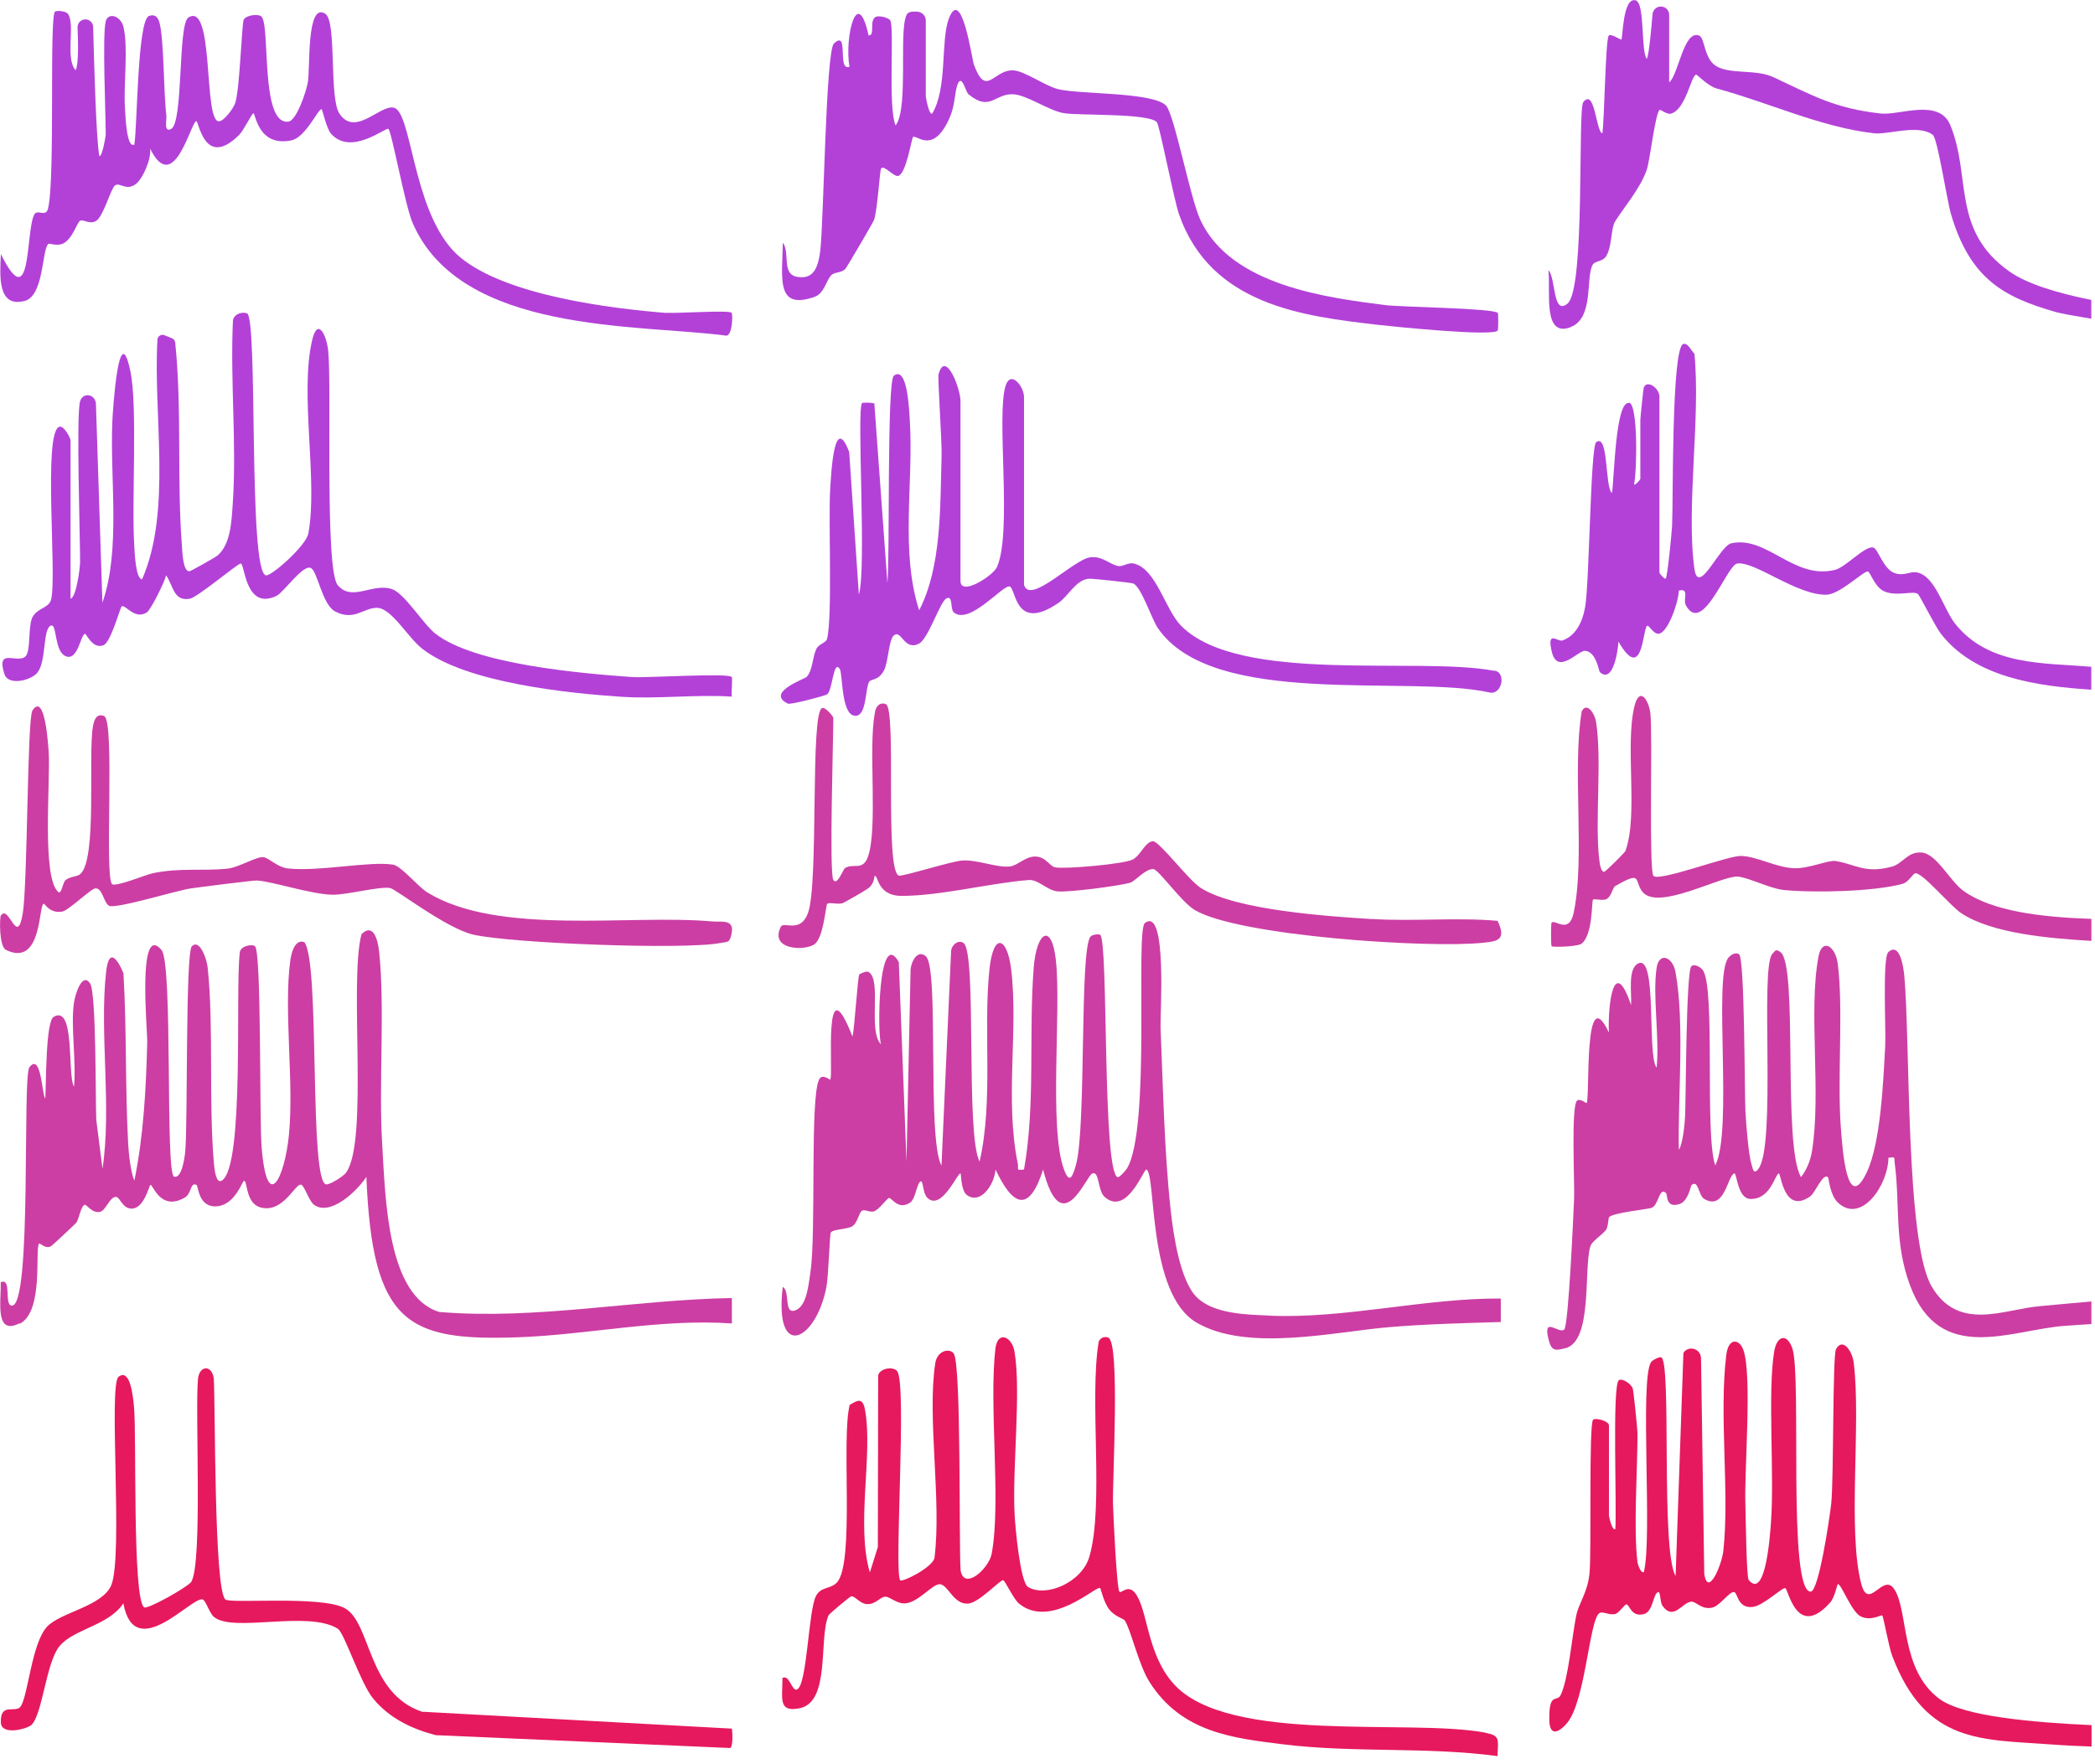 <svg width="215" height="181" viewBox="0 0 215 181" fill="none" xmlns="http://www.w3.org/2000/svg">
<g clip-path="url(#clip0_867_6752)">
<path d="M3.26 63.52C2.89 64.51 3.15 66.86 2.62 67.36C1.78 68.16 -0.45 66.39 0.46 69.19C0.85 70.4 3.17 69.84 3.83 69.04C4.76 67.91 4.39 64.71 5.15 64.24C5.92 63.75 5.47 66.93 6.82 67.37C8.02 67.76 8.29 65.07 8.73 65.05C8.88 65.05 9.52 66.67 10.63 66.21C11.38 65.9 12.33 62.36 12.48 62.24C12.84 61.95 13.81 63.67 15.08 62.84C15.45 62.6 16.88 59.79 17.05 59.04C17.81 60.16 17.81 61.72 19.46 61.45C20.27 61.32 24.4 57.81 24.71 57.83C25.13 57.86 25.17 62.69 28.38 61.15C29.12 60.79 31.01 58.01 31.85 58.27C32.59 58.49 33.01 62.03 34.41 62.76C36.35 63.76 37.3 62.37 38.68 62.38C40.18 62.38 41.86 65.45 43.36 66.6C47.88 70.09 58.33 71.15 63.84 71.51C67.46 71.75 71.44 71.25 75.1 71.49C75.04 71.05 75.19 69.6 75.1 69.48C74.74 69.03 66.35 69.59 64.83 69.48C59.73 69.11 48.68 68.2 44.66 65.01C43.41 64.01 41.49 60.86 40.21 60.45C38.19 59.8 36.13 61.79 34.66 60.05C33.31 58.46 34.06 39.6 33.68 35.98C33.52 34.43 32.62 32.55 32.06 34.81C30.71 40.31 32.66 49.38 31.64 54.76C31.4 56.02 27.88 59.11 27.31 59.05C25.43 58.85 26.51 32.54 25.34 32.15C24.89 32 24.1 32.15 23.91 32.83C23.61 39.02 24.3 45.47 23.89 51.64C23.76 53.55 23.67 55.81 22.36 56.98C22.12 57.2 19.61 58.6 19.45 58.62C18.78 58.71 18.71 56.63 18.67 56.03C18.14 49.13 18.69 42.05 17.98 35.15C17.96 34.96 17.84 34.8 17.66 34.72L16.88 34.4C16.55 34.27 16.19 34.49 16.16 34.84C15.7 42.52 17.66 52.44 14.58 59.45C13.92 59.43 13.81 56.62 13.78 56.03C13.49 51.56 14.14 41.71 13.38 38.09C12.2 32.46 11.58 42.06 11.53 43.24C11.27 49.17 12.41 56.39 10.51 61.85L9.85 41.59C9.9 40.45 8.52 40.17 8.22 41.18C7.81 42.57 8.22 54.97 8.22 57.63C8.22 58.26 7.84 61.3 7.24 61.44V45.19C7.24 44.95 6.56 43.66 6.1 43.79C4.37 44.29 5.89 59.32 5.23 61.58C4.97 62.47 3.67 62.39 3.24 63.54L3.26 63.52Z" fill="#B341D8"/>
<path d="M83.67 30.43C84.56 30.11 84.83 28.72 85.31 28.24C85.66 27.89 86.35 28.03 86.75 27.6C86.94 27.39 89.58 22.87 89.69 22.59C90.06 21.56 90.28 17.47 90.43 17.28C90.74 16.9 91.73 18.19 92.19 18.05C93.02 17.8 93.55 14.18 93.7 14.06C94.07 13.77 95.75 15.95 97.46 12.08C98.01 10.85 97.97 9.49 98.26 8.69C98.7 7.49 99.09 9.42 99.38 9.66C101.58 11.5 102.08 9.62 103.92 9.67C105.37 9.71 107.6 11.36 109.22 11.62C110.73 11.87 117.98 11.6 118.73 12.55C119.01 12.9 120.48 20.52 121 22C124.27 31.38 133.9 32.44 141.16 33.31C142.37 33.45 153.53 34.62 153.72 33.89C153.77 33.69 153.77 32.18 153.72 32.12C153.31 31.62 143.75 31.52 142.15 31.31C136.39 30.56 126.33 29.38 123.18 22.55C122.13 20.28 120.51 11.7 119.66 10.83C118.3 9.44 110.87 9.69 108.63 9.16C107.25 8.83 105.15 7.27 103.98 7.22C101.95 7.13 101.21 10.1 99.94 6.61C99.75 6.09 98.68 -1.56 97.37 1.93C96.52 4.19 97.25 9.06 95.66 11.67C95.32 11.79 95.01 9.97 95.01 9.87V2.11C95.01 1.63 94.64 1.24 94.16 1.2C93.83 1.18 93.51 1.17 93.26 1.29C92.04 1.87 93.37 11.06 91.91 12.87C91.11 11.04 91.8 2.97 91.37 2.1C91.24 1.84 90.1 1.49 89.77 1.8C89.22 2.31 89.82 3.64 89.14 3.64C87.97 -1.7 86.64 3.93 87.18 6.85C85.85 7.33 87.19 2.96 85.58 4.47C84.74 5.25 84.54 22.94 84.17 25.81C83.94 27.55 83.45 28.66 81.86 28.42C80.15 28.17 81.12 25.96 80.34 24.9C80.28 28.54 79.56 31.93 83.69 30.43H83.67Z" fill="#B341D8"/>
<path d="M0.09 93.93C-0.04 94.13 -0.12 97.13 0.62 97.49C4.36 99.29 3.94 92.78 4.49 92.74C4.6 92.74 5.15 93.81 6.43 93.54C7.04 93.41 9.33 91.22 9.77 91.17C10.51 91.08 10.63 92.62 11.18 92.95C11.82 93.33 18.1 91.39 19.54 91.18C20.35 91.06 26.01 90.34 26.35 90.36C28 90.46 31.87 91.77 34.1 91.82C35.58 91.85 38.84 90.96 40.03 91.13C40.58 91.21 45.78 95.26 48.54 95.91C52.42 96.81 70.2 97.5 73.96 96.77C74.67 96.63 74.9 96.8 75.09 95.75C75.36 94.3 74.04 94.64 73.07 94.56C64.65 93.81 51.18 96.06 43.88 91.6C42.85 90.97 41.19 88.86 40.32 88.73C37.88 88.36 32.81 89.46 29.59 89.13C28.43 89.01 27.58 88 26.99 87.96C26.28 87.92 24.48 89.02 23.38 89.14C20.79 89.42 18.53 89.02 15.65 89.62C15.02 89.75 11.84 91.06 11.5 90.73C10.69 89.95 11.83 73.91 10.68 73.48C9.99 73.22 9.69 73.71 9.55 74.48C9.01 77.34 10.01 88.21 8.23 89.71C7.91 89.98 7.25 89.93 6.75 90.3C6.41 90.55 6.33 91.85 5.97 91.53C4.27 90.02 5.18 80.22 5 77.27C4.95 76.42 4.61 70.98 3.33 72.91C2.79 73.72 2.84 90.55 2.34 93.7C1.77 97.28 0.92 92.75 0.1 93.95L0.09 93.93Z" fill="#CC3EA4"/>
<path d="M161.21 33.55C163.6 32.63 162.71 28.47 163.45 27.17C163.68 26.77 164.43 26.87 164.8 26.34C165.43 25.43 165.32 23.43 165.73 22.76C166.59 21.36 168.32 19.38 168.99 17.45C169.34 16.45 169.87 11.57 170.33 11.27C170.4 11.22 171.07 11.76 171.45 11.67C173.02 11.29 173.55 7.7 174.07 7.66C174.19 7.66 175.29 8.84 176.17 9.08C181.52 10.52 186.89 13.07 192.35 13.68C193.75 13.84 196.94 12.7 198.37 13.86C198.85 14.25 199.81 20.59 200.23 22.01C202.21 28.67 205.67 30.5 211 32.03C211.46 32.16 212.8 32.41 214.62 32.71V30.78C211.2 30.09 208.04 29.15 206.23 27.87C200.24 23.65 202.33 18.17 200.16 12.86C199.01 10.04 194.95 11.86 193.02 11.65C188.3 11.13 186.04 9.81 182 7.92C180.19 7.07 177.52 7.67 176.09 6.76C174.85 5.97 174.98 3.89 174.37 3.65C172.78 3.03 172.25 7.72 171.3 8.45V1.52C171.3 1.13 171.04 0.8 170.67 0.7C170.15 0.56 169.64 0.92 169.59 1.46C169.47 2.92 169.24 5.5 169.01 6.05C168.37 5.28 168.84 0.33 167.87 0.04C166.54 -0.36 166.54 3.88 166.4 4.05C166.33 4.13 165.31 3.4 165.1 3.65C164.76 4.03 164.66 12.29 164.44 13.68C163.79 13.54 163.69 9 162.49 10.47C161.89 11.21 162.72 29.6 160.87 31.15C159.33 32.44 159.68 28.52 158.91 27.73C159.14 29.99 158.3 34.69 161.21 33.57V33.55Z" fill="#B341D8"/>
<path d="M167.22 41.36C165.78 40.96 165.67 49.1 165.43 50.59C164.69 50.08 165.1 44.39 163.81 45.38C163.22 45.83 163.12 59.69 162.68 62.26C162.41 63.87 161.69 65.26 160.34 65.73C159.87 65.89 158.73 64.62 159.24 66.84C159.82 69.37 161.95 66.75 162.66 66.79C163.82 66.86 164.08 68.88 164.18 68.97C165.51 70.19 166.04 66.92 166.09 65.84C168.59 70.18 168.57 64.58 169.03 64.23C169.21 64.09 169.66 65.04 170.17 65.04C171.15 65.05 172.26 61.79 172.29 60.61C173.42 60.32 172.69 61.53 173.01 62.12C174.75 65.26 177.22 57.98 178.28 57.83C180.1 57.57 184.46 61.14 187.47 61.03C188.83 60.98 191.26 58.58 191.69 58.65C191.94 58.69 192.36 60.17 193.28 60.64C194.55 61.29 196.34 60.57 196.83 60.96C197 61.09 198.62 64.31 199.17 65.02C202.67 69.54 209.02 70.41 214.62 70.78V68.43C209.76 68.01 204.11 68.36 200.64 64C199.48 62.54 198.61 59.12 196.75 58.75C195.99 58.6 195.4 59.16 194.43 58.81C193.27 58.39 192.77 56.39 192.27 56.2C191.47 55.91 189.44 58.2 188.33 58.48C184.09 59.54 181.33 54.93 177.66 55.76C176.46 56.03 174.3 61.29 173.89 58.37C173.02 52.11 174.54 42.89 173.89 36.3C173.57 36 173.22 35.16 172.75 35.3C171.52 35.67 171.72 51.6 171.6 53.95C171.56 54.7 171.12 59.2 170.95 59.37C170.84 59.49 170.3 58.85 170.3 58.77V40.71C170.3 39.83 169.04 38.95 168.7 39.75C168.64 39.9 168.34 42.9 168.34 43.11V49.13C168.34 49.21 167.89 49.77 167.69 49.73C167.99 48.5 168.13 41.57 167.19 41.31L167.22 41.36Z" fill="#B341D8"/>
<path d="M2.03 135.85C4.5 134.59 3.57 128.3 4 127.63C4.08 127.5 4.7 128.28 5.29 127.85C5.43 127.75 7.58 125.75 7.81 125.5C8.11 125.17 8.29 123.7 8.72 123.64C8.89 123.62 9.51 124.57 10.29 124.36C10.88 124.2 11.31 122.72 11.95 122.84C12.33 122.91 12.62 124.13 13.61 124.03C14.82 123.91 15.3 121.68 15.43 121.6C15.67 121.46 16.42 124.35 18.95 122.91C19.69 122.49 19.5 121.31 20.15 121.59C20.38 121.69 20.33 124 22.32 123.79C24.16 123.6 24.87 121.17 25.05 121.18C25.42 121.21 25.19 123.51 26.76 123.92C29.09 124.52 30.29 121.41 30.91 121.58C31.23 121.67 31.72 123.25 32.2 123.62C33.83 124.87 36.58 122.32 37.6 120.78C38.21 135.86 41.82 137.63 53.12 137.24C60.32 136.99 67.81 135.3 75.11 135.82V133.21C65.12 133.38 55.03 135.47 45.08 134.64C39.71 133 39.56 122.97 39.22 117.37C38.85 111.29 39.52 103.45 38.91 97.68C38.77 96.35 38.28 94.7 37.1 95.87C35.8 100.72 37.86 117.26 35.49 120.37C35.21 120.74 33.91 121.55 33.51 121.55C31.66 121.57 32.89 98.68 31.23 96.69C30.31 96.35 29.92 97.67 29.8 98.51C29.09 103.59 30.19 111.01 29.65 116.48C29.23 120.77 27.42 124.7 26.85 117.74C26.61 114.78 26.85 97.72 26.17 97.11C25.89 96.85 24.68 97.06 24.61 97.75C24.13 101.47 25.12 119.74 22.76 121.16C22.13 121.54 21.99 119.8 21.95 119.36C21.4 112.95 21.95 105.28 21.31 99.28C21.22 98.4 20.49 96.32 19.69 97.11C19.02 97.76 19.28 115.29 19.01 118.15C18.95 118.8 18.67 120.96 17.87 120.76C16.93 120.52 17.78 98.88 16.57 97.48C14.07 94.59 15.14 105.79 15.11 106.93C14.99 111.71 14.74 116.53 13.79 121.16C13.41 120.32 13.2 118.32 13.15 117.34C12.84 111.55 13.01 105.67 12.67 99.87C12.01 98.31 11.17 97.26 10.89 99.73C10.19 105.97 11.48 113.52 10.52 119.95L9.88 114.93C9.79 112.84 9.89 101.88 9.25 100.93C8.41 99.69 7.7 102.13 7.59 102.9C7.24 105.37 7.85 108.92 7.59 111.53C6.89 110.27 7.74 103.06 5.51 104.35C4.68 104.83 4.74 111.22 4.65 112.73C4.3 112.44 4.25 107.96 3.02 109.52C2.27 110.48 3.31 134.05 1.22 133.99C0.37 133.97 1.26 131.08 0.08 131.59C0.11 133.62 -0.55 137.11 2.03 135.79V135.85Z" fill="#CC3EA4"/>
<path d="M162.17 96.94C163.49 96.19 163.33 92.5 163.48 92.33C163.6 92.19 164.5 92.48 164.88 92.26C165.42 91.95 165.47 91.1 165.77 90.93C168.58 89.31 167.67 90.36 168.54 91.5C170.11 93.54 176.56 89.88 178.33 89.96C179.32 90.01 181.66 91.19 183.02 91.33C186.08 91.64 192.26 91.52 195.26 90.7C195.88 90.53 196.3 89.65 196.57 89.62C197.29 89.53 200.17 93 201.29 93.73C204.47 95.8 210.17 96.29 214.63 96.56V94.3C209.37 94.12 204.41 93.5 201.52 91.44C200.12 90.45 198.76 87.61 197.2 87.49C195.75 87.38 195.28 88.64 194.15 88.94C191.36 89.69 190.42 88.68 188.36 88.36C187.64 88.25 185.65 89.14 184.18 89.1C182.31 89.06 180.31 87.87 178.65 87.84C177.29 87.82 170.21 90.53 169.68 89.88C169.2 89.29 169.62 75.24 169.37 73.21C169.2 71.77 168.24 70.44 167.74 72.45C166.74 76.53 168.15 83.66 166.81 87.33C166.75 87.49 164.76 89.48 164.62 89.47C164.25 89.45 164.16 88.5 164.11 88.09C163.67 84.12 164.42 77.96 163.79 74.04C163.66 73.23 162.84 71.98 162.32 73.01C161.33 79.07 162.69 87.99 161.5 93.67C161.02 95.95 159.57 94.29 159.23 94.69C159.16 94.77 159.16 97.01 159.23 97.1C159.33 97.23 161.73 97.15 162.17 96.9V96.94Z" fill="#CC3EA4"/>
<path d="M152.51 177.83C144.77 176.31 126.05 179.08 120.43 172.79C117.69 169.72 117.81 165.28 116.53 163.53C115.8 162.53 115.08 163.55 114.89 163.36C114.6 163.08 114.26 155.55 114.22 154.34C114.15 151.93 114.97 137.78 113.74 137.27C113.4 137.13 112.96 137.25 112.76 137.66C111.76 143.57 113.33 154.45 111.8 159.75C111.02 162.42 107.31 163.97 105.5 162.86C104.7 162.37 104.2 156.8 104.13 155.52C103.86 150.77 104.82 142.79 104.11 138.69C103.85 137.19 102.45 136.54 102.17 138.28C101.45 144.11 102.77 154.13 101.77 159.46C101.48 160.99 98.93 163.29 98.58 161.15C98.4 158.25 98.66 140.18 97.89 138.93C97.51 138.32 96.18 138.56 95.98 139.91C95.13 145.48 96.65 153.98 95.9 159.88C95.72 160.85 92.58 162.42 92.38 162.17C91.74 161.35 93.08 142.18 92.09 140.74C91.7 140.18 90.29 140.41 90.12 141.15L90.09 158.76L89.27 161.37C87.83 156.52 89.6 149.32 88.78 144.72C88.54 143.38 88.03 143.68 87.2 144.18C86.31 147.7 87.74 160.43 85.88 162.41C85.23 163.1 84.24 162.81 83.74 163.79C82.94 165.34 82.84 173.06 81.77 173.39C81.25 173.55 81.01 171.81 80.3 172.2C80.3 174.35 79.85 175.72 82.01 175.32C85.28 174.72 83.98 168.18 85.03 165.77C85.1 165.62 87.22 163.84 87.36 163.82C87.72 163.76 88.26 164.58 88.95 164.62C89.88 164.68 90.33 163.86 90.85 163.86C91.35 163.86 92 164.57 92.83 164.55C94.21 164.51 95.68 162.54 96.45 162.58C97.31 162.63 97.84 164.67 99.35 164.57C100.47 164.5 102.66 162.09 102.95 162.17C103.17 162.23 103.99 164.09 104.59 164.58C107.85 167.22 112.54 162.67 112.9 162.97C112.99 163.04 113.24 164.42 113.86 165.2C114.43 165.91 115.27 166.09 115.42 166.29C116.02 167.12 116.84 170.83 117.96 172.6C121.27 177.84 126.63 178.38 131.67 179.01C138.92 179.91 146.4 179.24 153.68 180.22C153.75 178.45 153.95 178.13 152.49 177.84L152.51 177.83Z" fill="#E6195E"/>
<path d="M160.62 138.37C163.49 137.68 162.5 130.26 163.21 127.91C163.37 127.38 164.34 126.8 164.8 126.24C165.06 125.92 165.03 125 165.15 124.89C165.65 124.45 168.89 124.12 169.45 123.97C170.24 123.75 170.24 121.77 170.97 122.43C171.16 122.6 170.9 124.04 172.37 123.56C173.26 123.27 173.51 121.69 173.59 121.62C174.31 121.01 174.3 122.68 174.88 123.03C177.02 124.32 177.28 120.61 177.99 120.42C178.24 120.35 178.31 122.98 179.6 123.04C181.71 123.13 182.14 120.54 182.55 120.42C182.77 120.36 183.05 124.68 185.77 122.78C186.29 122.42 187.09 120.31 187.6 120.82C187.69 120.91 187.79 122.63 188.6 123.4C190.99 125.68 193.78 121.63 193.8 118.81C194.59 118.74 194.36 118.71 194.45 119.4C195.01 123.73 194.37 127.48 196.02 131.92C199.07 140.13 206.32 136.48 211.91 136.06C212.82 135.99 213.72 135.94 214.63 135.88V133.56C212.01 133.79 209.98 133.99 209.3 134.05C205.69 134.35 200.98 136.72 198.23 132.01C195.55 127.42 196.05 106.93 195.43 100.14C195.34 99.21 194.97 96.65 193.79 97.71C193.17 98.27 193.56 105.75 193.47 107.35C193.27 110.94 193.02 117.23 191.59 120.28C189.56 124.61 189.1 118.1 188.92 115.77C188.53 110.73 189.2 103.53 188.6 98.91C188.36 97.05 186.99 96.26 186.63 98.13C185.56 103.75 186.93 112.16 185.95 118.17C185.79 119.14 185.38 120.09 184.83 120.8C182.91 117.53 184.56 99.03 182.72 97.71C182.26 97.38 182.22 97.52 181.88 97.9C180.6 99.33 182.33 117.65 180.43 119.99C179.93 120.61 179.87 119.84 179.74 119.44C179.44 118.52 179.2 115.34 179.13 114.17C179.02 112.14 179.07 98.4 178.47 97.93C178.18 97.7 177.63 97.93 177.34 98.34C175.84 100.41 177.85 116.07 176.03 119.6C174.91 116.45 176.09 101.21 174.73 99.53C174.45 99.18 173.87 98.92 173.59 99.14C173.02 99.59 173.03 112.7 172.93 114.58C172.89 115.39 172.7 117.39 172.29 118C172.18 112.53 172.91 105.05 171.95 99.76C171.67 98.19 170.26 97.64 170.01 99.34C169.58 102.21 170.33 106.52 170.01 109.57C168.99 108.29 170.14 97.63 168.04 98.92C167.04 99.54 167.47 101.96 167.39 103.15C165.66 98.03 165 102.82 165.11 105.96C162.49 100.4 163.2 112.59 162.83 113.19C162.79 113.26 162.15 112.68 161.85 112.95C161.21 113.53 161.61 121.39 161.54 123.03C161.47 124.7 160.97 136.03 160.53 136.44C159.99 136.95 158.3 134.97 158.92 137.46C159.23 138.72 159.66 138.6 160.63 138.36L160.62 138.37Z" fill="#CC3EA4"/>
<path d="M153.33 68.84C145.53 67.35 127.24 70.26 121.23 64.24C119.56 62.57 118.66 58.31 116.31 57.82C115.79 57.71 115.18 58.18 114.75 58.09C113.79 57.88 113.19 57.07 111.92 57.19C110.23 57.35 105.71 62.13 105.09 60.02V40.76C105.09 39.65 103.71 37.92 103.19 39.62C102.23 42.74 103.9 54.69 102.31 58.2C101.9 59.1 98.57 61.23 98.57 59.62V41.16C98.57 39.84 97.01 35.85 96.32 38.41C96.21 38.81 96.68 45.31 96.63 46.8C96.48 52.12 96.63 58.17 94.33 62.63C92.37 56.58 93.77 49.54 93.37 43.16C93.3 42.07 93.13 37.48 91.73 38.56C91 39.13 91.34 57.23 91.07 59.82L89.73 41.42C89.58 41.29 88.52 41.31 88.47 41.36C87.89 42.03 88.95 58.42 88.14 61.02L87.15 46.39C85.61 42.31 85.3 48.43 85.19 50.37C85.01 53.61 85.44 63.24 84.88 65.55C84.77 66.01 84.01 66.05 83.75 66.65C83.37 67.52 83.4 68.8 82.78 69.47C82.6 69.67 78.51 71.08 80.86 72.21C81.13 72.34 84.67 71.41 84.88 71.26C85.45 70.86 85.52 67.62 86.18 68.65C86.51 69.16 86.29 73.76 87.94 73.44C88.95 73.25 88.81 70.51 89.21 69.95C89.42 69.66 90.16 69.86 90.72 68.8C91.17 67.93 91.2 65.68 91.72 65.22C92.51 64.53 92.78 66.87 94.33 66.04C95.28 65.53 96.46 61.79 97.11 61.42C97.83 61.02 97.49 62.51 97.89 62.85C99.48 64.18 102.91 60.03 103.6 60.18C104.3 60.34 104.1 64.93 108.59 61.9C109.63 61.2 110.43 59.47 111.77 59.39C112.13 59.37 116.08 59.79 116.3 59.88C117.13 60.23 118.18 63.5 118.8 64.42C124.44 72.78 144.59 69.19 152.88 71.07C154.17 71.33 154.6 68.95 153.34 68.82L153.33 68.84Z" fill="#B341D8"/>
<path d="M214.63 177.04C208.73 176.77 201.5 176.16 199.05 174.36C194.97 171.36 195.88 165.25 194.38 163.06C193.23 161.38 191.78 165.37 191.02 162.57C189.58 157.21 191.01 146.05 190.24 139.86C190.08 138.58 189.08 137.24 188.42 138.46C188.06 139.12 188.2 151.74 187.93 154.31C187.8 155.51 186.67 163.34 185.82 163.34C183.43 163.34 184.92 141.21 183.94 138.38C183.39 136.78 182.35 137.07 182.08 138.68C181.38 142.85 182.12 151.37 181.74 156.32C181.68 157.07 181.25 164.29 179.46 162.15C179.23 161.88 179.15 155.51 179.12 154.34C179 150.84 179.83 141.15 178.92 138.56C178.51 137.38 177.38 137.24 177.16 139.05C176.4 145.27 177.51 153.16 176.86 159.14C176.7 160.6 175.29 163.96 174.9 161.54L174.57 139.47C174.58 138.31 173.2 138.07 172.76 138.85L171.96 161.74C170.4 159.13 171.59 139.62 170.47 139.29C170.28 139.23 169.58 139.57 169.44 139.79C168.26 141.57 169.6 157.83 168.7 161.34C168.37 161.48 168.08 160.53 168.05 160.34C167.62 156.95 168.05 150.84 168.05 147.1C168.05 146.69 167.64 142.7 167.56 142.49C167.33 141.91 166.34 141.37 166.1 141.68C165.45 142.52 165.94 154.85 165.77 156.93C165.42 157.09 165.12 155.61 165.12 155.53V146.3C165.12 145.79 163.67 145.48 163.49 145.7C163.03 146.25 163.35 159.45 163.12 161.51C162.9 163.52 162.03 164.46 161.75 165.85C161.33 167.93 160.96 172.32 160.16 173.96C159.78 174.73 158.94 173.58 159 176.54C159.03 178.25 159.99 177.78 160.77 176.89C162.71 174.7 163.09 166.27 164.13 165.55C164.48 165.31 165.14 165.8 165.77 165.63C166.18 165.52 166.72 164.64 166.91 164.65C167.25 164.66 167.38 166 168.72 165.64C169.67 165.38 169.64 163.53 170.17 163.39C170.43 163.32 170.34 164.43 170.63 164.82C171.76 166.36 172.65 164.44 173.56 164.37C174.08 164.33 174.57 165.2 175.68 164.99C176.5 164.84 177.5 163.26 177.98 163.39C178.34 163.48 178.32 165.09 179.87 164.91C180.98 164.78 182.81 162.95 183.21 162.98C183.51 163 184.38 168.32 187.83 164.45C188.28 163.95 188.53 162.63 188.6 162.58C188.9 162.39 189.99 165.42 190.97 165.89C191.99 166.39 193.07 165.7 193.16 165.78C193.3 165.92 193.83 169 194.19 169.94C197.63 179.02 203.42 178.49 210.6 179.03C211.95 179.13 213.3 179.19 214.65 179.24V177.06L214.63 177.04Z" fill="#E6195E"/>
<path d="M130.28 135.01C128.09 134.91 124.59 134.89 122.81 133.12C121.1 131.42 120.42 126.72 120.14 124.17C119.49 118.3 119.35 111.37 119.1 105.38C119.05 104.18 119.81 92.92 117.49 94.73C116.51 95.49 118.13 115.82 115.65 119.92C115.48 120.2 114.86 120.85 114.71 120.81C113.11 120.38 113.77 96.6 112.91 95.94C112.77 95.83 112.11 95.9 111.92 96.11C110.77 97.39 111.5 115.69 110.42 119.55C110.05 120.86 109.74 121.5 109.19 120.01C107.62 115.76 108.93 103.68 108.36 98.54C107.94 94.66 106.37 95.54 106.08 99.36C105.56 106.17 106.28 113.31 105.09 120.02C104.19 120.13 104.57 119.99 104.45 119.41C103.1 112.84 104.54 105.56 103.76 99.39C103.35 96.16 101.96 95.66 101.55 99.4C100.88 105.54 101.97 112.95 100.53 119.21C99.06 116.38 100.29 97.78 98.88 96.77C98.37 96.4 97.58 96.96 97.6 97.75L96.62 119.62C95.1 116.83 96.42 99.29 95.01 98.13C94.19 97.45 93.56 98.55 93.45 99.46L93.03 119.22L92.24 98.73C90.14 95.07 90.01 106.09 90.42 107.18C89.03 105.82 90.54 100.54 89.13 99.74C88.92 99.62 88.2 99.95 88.18 100.01C88.01 100.42 87.71 105.39 87.49 106.38C84.42 98.56 85.55 110.19 85.21 110.8C85.18 110.86 84.38 110.12 84.06 110.78C83.1 112.74 83.78 126.51 83.17 130.55C82.98 131.79 82.82 133.9 81.74 134.42C80.35 135.09 81.14 132.49 80.33 132.07C79.43 139.65 83.69 137.7 84.8 132.15C85.03 130.99 85.14 126.74 85.26 126.5C85.45 126.13 87 126.17 87.49 125.83C88.02 125.47 88.14 124.46 88.46 124.25C88.73 124.07 89.34 124.5 89.78 124.28C90.32 124 91.06 122.95 91.24 122.94C91.54 122.94 92.17 124.2 93.37 123.44C94.01 123.03 94.06 121.38 94.51 121.23C94.73 121.15 94.71 122.43 95.13 122.88C96.58 124.44 98.35 120.18 98.58 120.43C98.65 120.51 98.61 122.19 99.23 122.64C100.61 123.65 102.03 121.63 102.17 120.03C103.93 123.76 105.59 124.57 107.05 120.03C108.95 127.46 111.45 120.66 112.11 120.42C112.85 120.16 112.62 122.21 113.39 122.86C115.66 124.8 117.4 119.91 117.65 120.02C118.68 120.47 117.7 132.78 122.81 135.74C128.02 138.77 136.91 136.68 142.54 136.2C146.33 135.88 150.21 135.79 154.02 135.67V133.26C146.22 133.21 138.01 135.36 130.28 135.02V135.01Z" fill="#CC3EA4"/>
<path d="M68.42 32.12C62.69 31.66 52.04 30.35 47.27 26.44C42.59 22.6 42.36 12.63 40.71 11.21C39.45 10.13 36.57 14.3 34.83 11.65C33.75 10.01 34.59 2.19 33.38 1.41C31.43 0.16 31.85 7 31.59 8.46C31.42 9.41 30.44 12.36 29.61 12.48C26.64 12.89 27.8 2.44 26.8 1.67C26.46 1.41 25.3 1.55 25.02 2C24.81 2.34 24.62 9.05 24.15 10.54C23.97 11.12 22.95 12.49 22.44 12.45C20.86 12.34 22.01 0.14 19.34 1.79C18.23 2.48 18.85 12.65 17.54 13.25C16.77 13.6 17.13 12.29 17.07 11.83C16.78 9.52 16.84 3.92 16.35 2.27C16.17 1.65 15.8 1.45 15.29 1.64C14.1 2.08 14.1 12.86 13.79 14.84C12.97 15.26 12.87 11.78 12.82 11.02C12.67 8.62 13.18 4.87 12.67 2.76C12.4 1.64 11.11 1.21 10.85 2.19C10.49 3.58 10.85 11.61 10.85 13.83C10.85 13.95 10.51 16.06 10.2 16.03C9.86 14.48 9.63 5.49 9.56 2.77C9.55 2.33 9.19 1.99 8.76 1.99C8.3 1.99 7.94 2.37 7.96 2.83C8.02 4.15 8.08 6.64 7.76 7.21C6.66 5.98 7.75 2.52 6.98 1.43C6.75 1.1 5.75 1.07 5.64 1.19C5.04 1.88 5.68 18.38 4.93 21.4C4.69 22.36 3.84 21.4 3.51 22.03C2.61 23.77 3.28 32.56 0.09 26.07C-0.03 28.44 -0.23 31.57 2.51 30.89C4.52 30.4 4.29 25.65 4.95 25.04C5.08 24.92 5.86 25.31 6.5 24.98C7.46 24.48 7.91 22.84 8.21 22.66C8.54 22.46 9.18 23.07 9.85 22.68C10.61 22.25 11.38 19.31 11.81 19.02C12.31 18.68 12.94 19.64 13.95 18.88C14.64 18.36 15.56 16.3 15.4 15.24C17.81 20.15 19.55 12.66 20.13 12.43C20.4 12.32 20.95 17.4 24.54 13.85C25.02 13.37 25.81 11.7 26 11.63C26.23 11.54 26.42 15.1 29.89 14.41C31.4 14.11 32.72 11.01 33.01 11.22C33.11 11.29 33.49 13.18 33.98 13.73C36.04 16.04 39.6 13.02 39.86 13.23C40.2 13.5 41.56 21.03 42.33 22.84C47.25 34.33 65.55 33.24 74.57 34.45C75.19 34.31 75.21 32.25 75.08 32.1C74.85 31.8 69.45 32.18 68.4 32.1L68.42 32.12Z" fill="#B341D8"/>
<path d="M43.38 175.69C37.68 173.83 38.12 166.58 35.4 165.05C33.01 163.71 23.6 164.61 23.12 164.14C21.96 163.01 22.11 144.47 21.94 141.49C21.77 140.07 20.49 140.07 20.32 141.49C20 144.86 20.81 160.25 19.64 162.32C19.37 162.8 15.12 165.22 14.78 164.95C13.57 163.97 14.03 147.08 13.75 144.35C13.66 143.43 13.39 140.36 12.17 141.29C11.11 142.1 12.65 159.62 11.43 162.65C10.54 164.86 6.19 165.45 4.82 166.95C3.23 168.68 2.89 174.07 2.1 175.15C1.6 175.84 -0 174.66 0.09 176.79C0.15 178.14 2.8 177.43 3.23 177.02C4.36 175.94 4.73 170.6 6.11 168.93C7.58 167.16 11.16 166.83 12.66 164.54C13.8 170.78 19.67 163.83 20.79 164.14C21.12 164.23 21.48 165.54 21.96 165.94C23.94 167.58 31.6 165.22 34.67 167.15C35.34 167.57 36.99 172.74 38.3 174.32C40.02 176.41 42.39 177.46 44.71 178.07L74.93 179.39C75.28 179.24 75.15 177.48 75.1 177.4L43.41 175.67L43.38 175.69Z" fill="#E6195E"/>
<path d="M140.82 94.32C136.45 94.05 126.79 93.42 123.21 91.11C121.93 90.28 118.93 86.25 118.3 86.33C117.47 86.44 117.1 87.74 116.26 88.2C115.4 88.68 109.26 89.21 108.28 89.01C107.7 88.89 107.34 87.92 106.25 87.9C105.24 87.88 104.43 88.83 103.65 88.92C102.28 89.07 100.34 88.21 98.76 88.31C97.62 88.38 92.59 89.99 92.24 89.86C90.75 89.29 92.05 72.69 90.91 72.26C90.3 72.03 89.83 72.48 89.77 73.26C89.09 76.8 90.13 85.19 89.04 88.01C88.52 89.36 87.58 88.58 86.74 89.07C86.51 89.2 85.94 90.93 85.52 90.31C85.09 89.67 85.52 75.88 85.52 73.66C85.52 73.55 84.75 72.56 84.38 72.66C83.11 73.01 84.05 90.73 82.91 93.73C82.12 95.82 80.42 94.52 80.13 95.11C78.96 97.47 82.48 97.61 83.55 96.93C84.53 96.31 84.74 92.9 84.89 92.76C85.14 92.54 86.08 92.9 86.58 92.64C87.14 92.34 88.53 91.55 89.02 91.22C89.76 90.73 89.7 89.95 89.76 89.91C90.13 89.68 89.95 91.95 92.54 91.94C96.55 91.94 101.62 90.62 105.6 90.31C106.53 90.24 107.5 91.39 108.53 91.48C109.79 91.58 114.56 90.95 115.93 90.61C116.51 90.46 117.5 89.16 118.36 89.19C118.9 89.21 121.23 92.58 122.63 93.4C127.16 96.07 146.67 97.34 152.2 96.75C153.57 96.6 154.67 96.54 153.69 94.5C149.45 94.13 145.07 94.58 140.79 94.31L140.82 94.32Z" fill="#CC3EA4"/>
</g>
<defs>
<clipPath id="clip0_867_6752">
<rect width="214.63" height="180.21" fill="white"/>
</clipPath>
</defs>
</svg>
